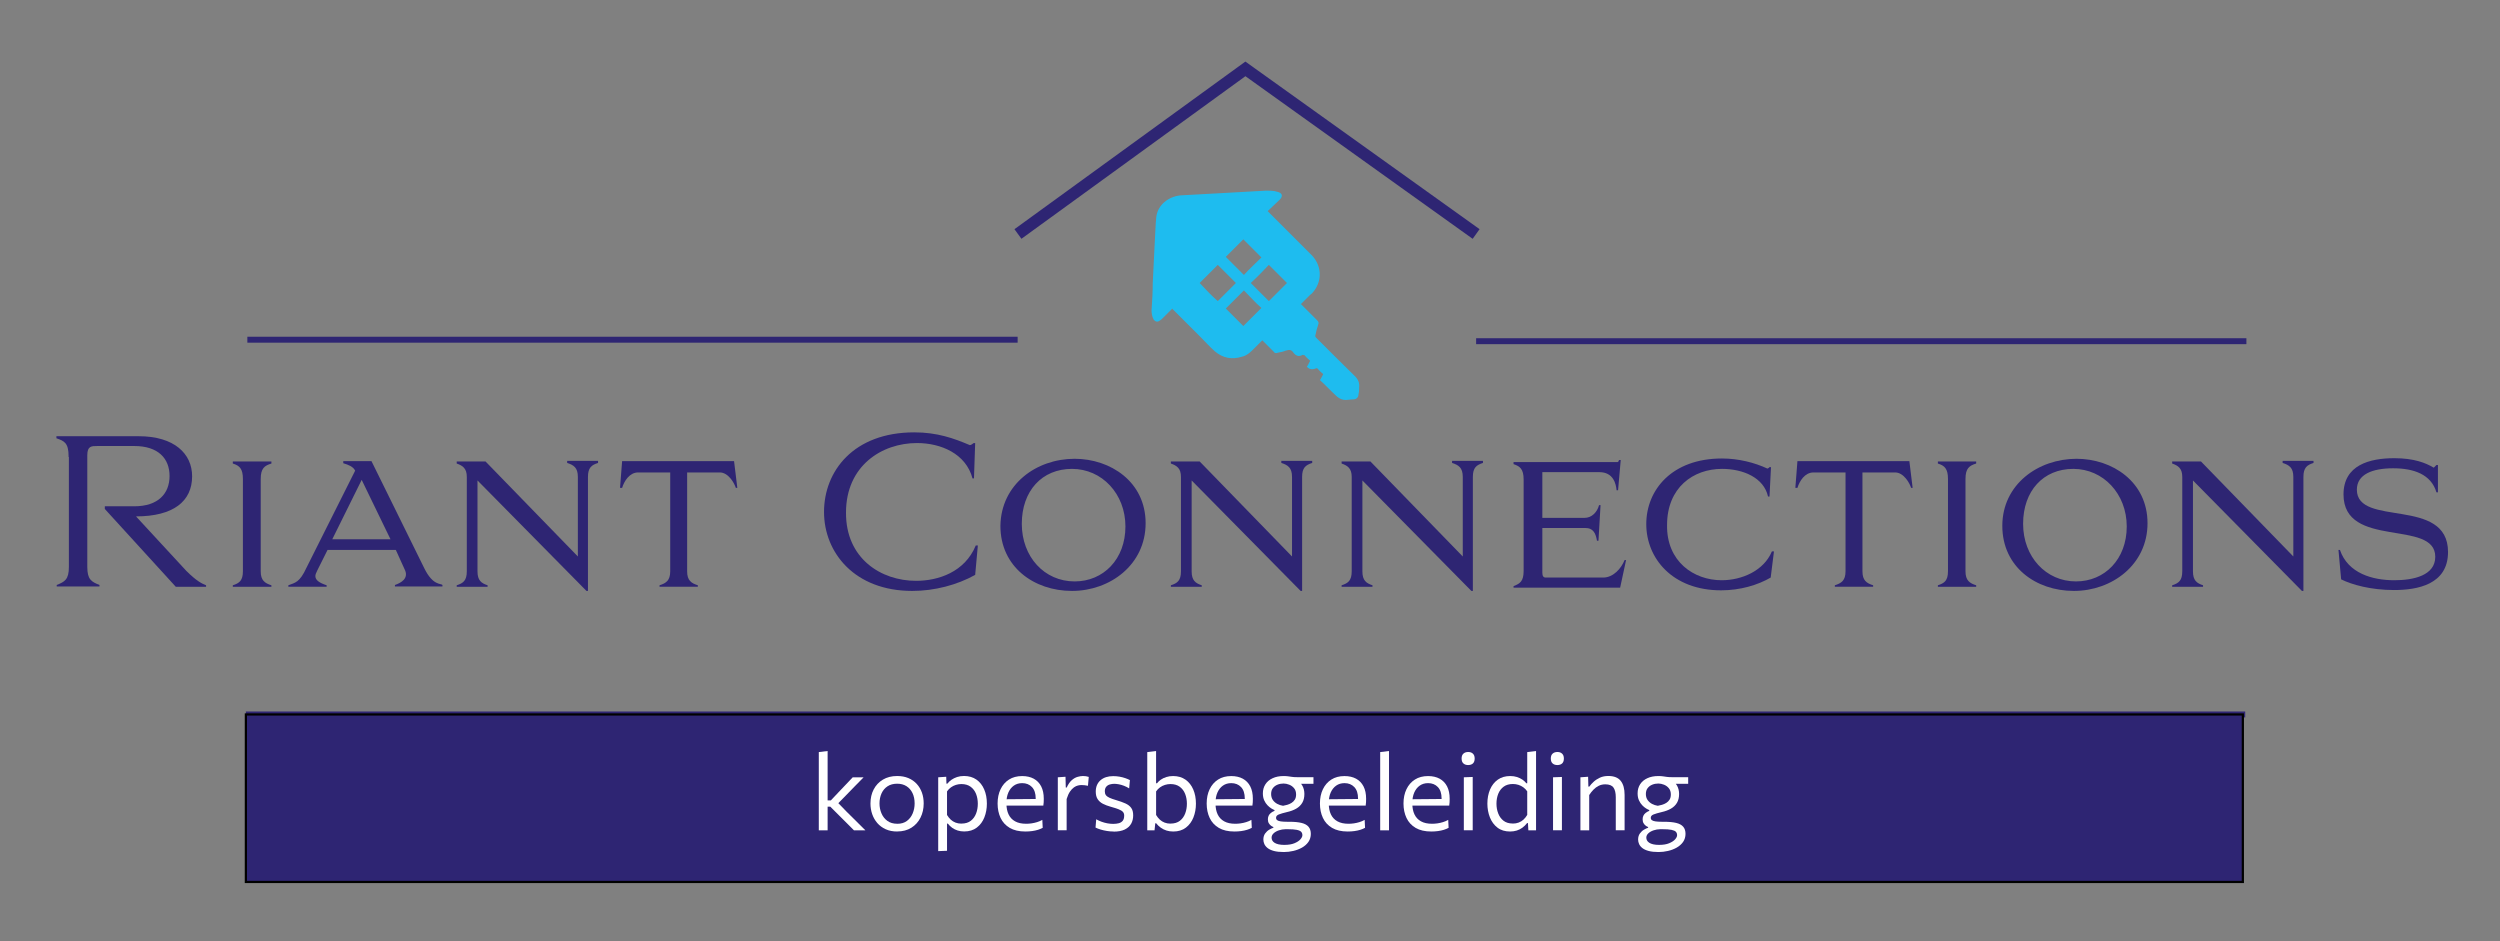 <?xml version="1.0" encoding="UTF-8"?>
<svg id="Laag_1" data-name="Laag 1" xmlns="http://www.w3.org/2000/svg" viewBox="0 0 841.9 316.89">
  <rect x="0" y="0" width="841.9" height="316.89" fill="#808080" stroke="none"/>
  <defs>
    <style>
      .cls-1, .cls-2 {
        fill: #2e2573;
      }

      .cls-3 {
        stroke-width: 4px;
      }

      .cls-3, .cls-2, .cls-4 {
        stroke-miterlimit: 10;
      }

      .cls-3, .cls-4 {
        fill: none;
        stroke: #2e2573;
      }

      .cls-5 {
        fill: #1ebcef;
      }

      .cls-2 {
        stroke: #000;
        stroke-width: .75px;
      }

      .cls-6 {
        fill: #fff;
      }

      .cls-4 {
        stroke-width: 2px;
      }
    </style>
  </defs>
  <g>
    <polyline class="cls-3" points="342.8 78.8 419.4 23.2 497.1 78.8"/>
    <line class="cls-4" x1="83.3" y1="114.4" x2="342.7" y2="114.4"/>
    <line class="cls-4" x1="497.1" y1="114.9" x2="756.5" y2="114.9"/>
    <line class="cls-4" x1="82.8" y1="240.6" x2="756.1" y2="240.6"/>
    <g>
      <path class="cls-1" d="M23.1,153.7c0-4.5-1.4-5.2-4.1-6.1v-.7h27.7c12,0,18,5.9,18,13.5,0,8.4-6.3,13.5-18.9,13.5l16.9,18.3c3.4,3.4,5.2,4.3,6.7,4.9v.5h-10.2l-23.9-26.2v-.9h9.9c8.1,0,11.9-4.3,11.9-10.2s-3.8-10.1-11.9-10.1h-12.4c-2,0-3.4,0-3.4,3.1v37.6c0,4.3,1.4,5,4.1,6.1v.5h-14.4v-.5c2.7-1.1,4.1-1.8,4.1-6.1v-37h-.1v-.2Z"/>
      <path class="cls-1" d="M91.4,155.4v.7c-2.3.7-3.6,1.6-3.6,5.2v31.1c0,3.1,1.4,4,3.6,4.7v.5h-13v-.5c2.2-.7,3.4-1.6,3.4-4.7v-31.1c0-3.4-1.1-4.5-3.4-5.2v-.7h13Z"/>
      <path class="cls-1" d="M133.3,185.2h-23l-3.4,6.8c-.4.9-.7,1.4-.7,2,0,1.4,1.4,2.3,3.8,3.1v.5h-12.9v-.5c2.3-.9,3.8-.9,6.1-5.9l16.4-32.7c-.7-1.4-2.3-2-4-2.5v-.7h9.5l17.8,36.1c2.9,5.9,5.6,5,6.1,5.6v.5h-16v-.5c2-.7,4.9-2.2,3.2-5.4l-2.9-6.4ZM111.9,181.6h19.6l-9.7-20-9.9,20Z"/>
      <path class="cls-1" d="M198,199h-.5l-36.7-37.2v30.6c0,3.1,1.3,4,3.4,4.7v.5h-10.4v-.5c2.2-.7,3.4-1.6,3.4-4.7v-31.8c0-2.9-1.4-3.8-3.4-4.5v-.7h9.7l31.1,32v-26.8c0-3.1-1.4-4-3.6-4.7v-.7h10.4v.7c-2.2.7-3.4,1.6-3.4,4.7v38.4Z"/>
      <path class="cls-1" d="M248.3,164.3h-.5c-.5-1.6-2.5-5.2-5.4-5.2h-11v33.3c0,3.1,1.4,4,3.6,4.7v.5h-12.9v-.5c2.2-.7,3.6-1.6,3.6-4.7v-33.3h-10.8c-2.9,0-4.7,2.9-5.4,5.2h-.7l.7-9h37.7l1.1,9Z"/>
      <path class="cls-1" d="M308.5,195.6c7.4,0,16.4-2.9,20.1-11.9h.7l-.9,9.9c-6.1,3.4-13.7,5.4-21.2,5.4-19.4,0-29.7-12.9-29.7-26.6s9.9-26.8,30.4-26.8c7.7,0,13.3,2,18.7,4.3.4,0,.9-.4,1.3-.7h.5l-.4,11.9h-.5c-2.2-8.3-10.6-11.9-18.7-11.9-11.9,0-23.9,7.7-23.9,23.4-.1,15.5,11.8,23,23.6,23Z"/>
      <path class="cls-1" d="M361.9,154.5c12,0,23.9,7.7,23.9,21.7s-12,22.8-24.8,22.8-24.1-8.1-24.1-21.9c.2-14,12.1-22.6,25-22.6ZM361.9,195.8c9.7,0,17.1-7.5,17.1-18.5s-7.9-19.4-18-19.4-16.9,7.4-16.9,18.5,7.6,19.4,17.8,19.4Z"/>
      <path class="cls-1" d="M438.5,199h-.5l-36.7-37.2v30.6c0,3.1,1.3,4,3.4,4.7v.5h-10.4v-.5c2.2-.7,3.4-1.6,3.4-4.7v-31.8c0-2.9-1.4-3.8-3.4-4.5v-.7h9.7l31.1,32v-26.8c0-3.1-1.4-4-3.6-4.7v-.7h10.4v.7c-2.2.7-3.4,1.6-3.4,4.7v38.4Z"/>
      <path class="cls-1" d="M496,199h-.5l-36.7-37.2v30.6c0,3.1,1.3,4,3.4,4.7v.5h-10.4v-.5c2.2-.7,3.4-1.6,3.4-4.7v-31.8c0-2.9-1.4-3.8-3.4-4.5v-.7h9.7l31.1,32v-26.8c0-3.1-1.4-4-3.6-4.7v-.7h10.4v.7c-2.2.7-3.4,1.6-3.4,4.7v38.4Z"/>
      <path class="cls-1" d="M519.4,174.4h14.2c2.5,0,4.3-2,4.9-4.3h.5l-.7,12h-.5c-.4-2.3-1.1-4.3-4-4.3h-14.4v15.1c0,1.1.4,1.6,1.1,1.6h19.4c3.4,0,6.1-3.1,7.2-5.9h.5l-2,9.3h-35.9v-.5c2.2-.9,3.4-1.6,3.4-5.2v-30.7c0-3.6-1.3-4.5-3.4-5.2v-.7h35.1c.4-.2.2-.5.5-.7h.5l-.9,10.2h-.5c-.2-2.2-1.1-6.1-5.8-6.1h-19.2v15.4Z"/>
      <path class="cls-1" d="M579.8,195.4c6.8,0,14.2-3.2,16.9-9.7h.7l-1.1,8.8c-4.3,2.5-10.2,4.3-16.7,4.3-16.4,0-25.2-10.8-25.2-22.3s8.6-22.1,25.5-22.1c5.6,0,11,1.4,15.3,3.4.5-.2.4-.2.7-.5h.5l-.5,9.9h-.5c-1.4-6.3-8.3-9.3-15.5-9.3-9.7,0-18.5,6.3-18.5,18.9-.2,12.3,9,18.6,18.4,18.6Z"/>
      <path class="cls-1" d="M644.1,164.3h-.5c-.5-1.6-2.5-5.2-5.4-5.2h-11v33.3c0,3.1,1.4,4,3.6,4.7v.5h-12.9v-.5c2.2-.7,3.6-1.6,3.6-4.7v-33.3h-10.8c-2.9,0-4.7,2.9-5.4,5.2h-.7l.7-9h37.7l1.1,9Z"/>
      <path class="cls-1" d="M665.5,155.4v.7c-2.3.7-3.6,1.6-3.6,5.2v31.1c0,3.1,1.4,4,3.6,4.7v.5h-12.9v-.5c2.2-.7,3.4-1.6,3.4-4.7v-31.1c0-3.4-1.1-4.5-3.4-5.2v-.7h12.9Z"/>
      <path class="cls-1" d="M699.3,154.5c12,0,23.9,7.7,23.9,21.7s-12,22.8-24.8,22.8-24.1-8.1-24.1-21.9c0-14,12.1-22.6,25-22.6ZM699.1,195.8c9.7,0,17.1-7.5,17.1-18.5s-7.9-19.4-18-19.4-16.9,7.4-16.9,18.5c0,11.1,7.7,19.4,17.8,19.4Z"/>
      <path class="cls-1" d="M775.7,199h-.5l-36.7-37.2v30.6c0,3.1,1.3,4,3.4,4.7v.5h-10.4v-.5c2.2-.7,3.4-1.6,3.4-4.7v-31.8c0-2.9-1.4-3.8-3.4-4.5v-.7h9.7l31.1,32v-26.8c0-3.1-1.4-4-3.6-4.7v-.7h10.4v.7c-2.2.7-3.4,1.6-3.4,4.7v38.4Z"/>
      <path class="cls-1" d="M787.5,185.2h.5c2.7,7.9,11,10.2,18.3,10.2,6.5,0,13.8-1.6,13.8-7.9,0-12.8-30.9-2.5-30.9-21,0-9.9,8.8-12.2,17.1-12.2,6.7,0,10.6,1.6,13.3,3.2l.9-.9h.5v9.2h-.5c-1.8-6.1-7.7-8.1-14.6-8.1s-12.2,2-12.2,7.2c0,12.8,30.7,2.2,30.7,21,0,11-10.4,12.8-18.2,12.8s-14.2-1.8-17.8-3.6l-.9-9.9Z"/>
    </g>
    <path class="cls-5" d="M394.8,103.9c-1.1,1.1-2.2,2.2-3.2,3.2-.4.4-.7.7-1.1.9-.7.5-1.4.4-2-.4-.5-.9-.7-2-.7-3.1.2-3.1.4-6.1.4-9.2.2-4.7.5-9.5.7-14.2.2-2.7.2-5.4.5-8.1.5-4,4.1-6.8,8.1-7.2,9.7-.5,19.4-1.1,28.9-1.6,1.3,0,2.5,0,3.8.4,1.6.4,2,1.4.7,2.7-1.3,1.3-2.7,2.5-4,3.8.4.4.5.5.7.7,4.7,4.7,9.3,9.3,14,14,3.4,3.4,3.8,8.4.9,12.2-.4.5-.7.9-1.3,1.3-1.1,1.1-2,2-3.1,3.1,1.8,1.8,3.6,3.6,5.4,5.4.5.5.7.9.4,1.6-.4,1.1-.7,2.3-.9,3.4-.2.5,0,.7.4,1.1,4.3,4.3,8.6,8.6,12.9,12.8,1.1,1.1,1.6,2.3,1.4,3.8,0,.7,0,1.4-.2,2.2,0,1.1-.7,1.8-1.8,1.8-.9,0-1.8.2-2.5.2-1.1,0-2-.4-2.9-1.1-2-1.8-3.8-3.8-5.8-5.6.4-.5.7-1.3,1.1-2-.5-.5-1.3-1.1-1.8-1.8-.2-.2-.4-.2-.5-.2-.2,0-.4.2-.5.2q-1.6.5-2.7-.7c.4-.5.7-1.3,1.1-2-.5-.5-1.3-1.1-1.8-1.8-.2-.2-.4,0-.5-.2h-.2c-1.3.7-2.2.4-3.1-.7-.7-1.1-1.4-1.1-2.7-.7-.9.4-1.8.5-2.7.7-.5.2-.9.2-1.3-.4-1.3-1.3-2.5-2.5-3.8-3.8-1.1,1.1-2.2,2.2-3.2,3.2-1.1,1.1-2.2,2-3.6,2.3-3.4,1.1-6.5.5-9.2-1.8-1.6-1.4-3.1-3.1-4.7-4.7-3.2-3.2-6.5-6.5-9.7-9.7.5.6.3.4.1,0ZM424.8,86.7c-2-2-4.1-4.1-6.1-6.1-2,2-4.1,4.1-5.9,5.9,2,2,4.1,4.1,6.1,6.1,1.8-2,3.9-3.9,5.9-5.9ZM410.1,101.4c2-2,4.1-4.1,6.1-6.1-2-2-4.1-4.1-6.1-6.1-2,2-4.1,4.1-6.1,6.1,1.9,2,3.9,4.2,6.1,6.1ZM421.2,95.3c2,2,4.1,4.1,6.1,6.1,2-2,4.1-4.1,6.1-6.1-2-2-4.1-4.1-6.1-6.1-1.9,2-3.9,4.1-6.1,6.1ZM418.9,97.8c-2,2-4.1,4.1-6.1,6.1,2,2,4,4,5.9,5.9,2-2,4.1-4.1,6.1-6.1-2-1.7-3.9-3.9-5.9-5.9Z"/>
  </g>
  <rect class="cls-2" x="82.8" y="240.6" width="672.5" height="56.41"/>
  <g>
    <path class="cls-6" d="M275.74,279.62v-26.35l2.97-.36v26.71h-2.97ZM287.58,279.62c-.8-.82-1.62-1.63-2.44-2.45-.82-.82-1.64-1.62-2.44-2.43l-3.08-3.08h-1.26v-2.12h1.44l2.59-2.75c.79-.83,1.59-1.67,2.39-2.51.8-.85,1.6-1.68,2.38-2.51h3.67c-1.03,1.04-2.06,2.09-3.08,3.13-1.02,1.04-2.03,2.09-3.04,3.13l-3.04,3.1-.11-1.44,3.53,3.64c1.07,1.06,2.13,2.11,3.19,3.16s2.12,2.1,3.16,3.14h-3.87Z"/>
    <path class="cls-6" d="M302.16,280.02c-1.48,0-2.77-.25-3.9-.77-1.12-.51-2.06-1.2-2.82-2.08-.76-.88-1.33-1.88-1.72-3.01-.39-1.13-.58-2.32-.58-3.57,0-1.79.36-3.38,1.09-4.76.73-1.39,1.76-2.48,3.1-3.29,1.34-.8,2.93-1.21,4.78-1.21,1.43,0,2.69.23,3.8.7s2.04,1.12,2.81,1.96c.77.84,1.35,1.82,1.75,2.94s.59,2.34.59,3.64c0,1.76-.36,3.36-1.08,4.79-.72,1.43-1.74,2.56-3.07,3.39-1.33.83-2.91,1.25-4.74,1.25ZM302.16,277.42c1.31,0,2.39-.32,3.26-.97.86-.65,1.51-1.49,1.94-2.54s.65-2.15.65-3.33c0-1.34-.24-2.51-.72-3.51-.48-1-1.16-1.77-2.03-2.32-.88-.55-1.91-.83-3.11-.83-1.3,0-2.39.29-3.28.88s-1.56,1.39-2.01,2.39c-.45,1.01-.68,2.14-.68,3.38,0,1.18.22,2.29.66,3.33s1.1,1.89,1.99,2.54c.89.65,2,.97,3.33.97Z"/>
    <path class="cls-6" d="M315.95,286.64v-24.88l2.7-.18.07,2.32h.31c.36-.47.82-.9,1.37-1.29.55-.39,1.19-.7,1.9-.94.71-.23,1.5-.35,2.35-.35,1.63,0,3.02.41,4.17,1.21,1.15.81,2.02,1.92,2.62,3.32.6,1.4.9,2.99.9,4.77,0,1.67-.28,3.21-.84,4.63-.56,1.42-1.4,2.57-2.54,3.44-1.13.87-2.55,1.31-4.26,1.31-.79,0-1.52-.11-2.2-.32-.67-.21-1.28-.51-1.83-.9-.55-.39-1.04-.87-1.48-1.43h-.27v9.16l-2.97.11ZM323.8,277.35c1.28,0,2.33-.32,3.14-.95s1.4-1.46,1.78-2.47c.38-1.01.57-2.1.57-3.27s-.2-2.32-.6-3.32c-.4-1-1.01-1.8-1.83-2.4-.82-.6-1.85-.9-3.11-.9-.62,0-1.24.09-1.84.28-.6.19-1.16.46-1.67.83-.51.37-.95.82-1.32,1.36v7.94c.36.61.78,1.13,1.25,1.57.47.43,1.01.77,1.61,1,.6.23,1.27.35,2.02.35Z"/>
    <path class="cls-6" d="M345.31,280.02c-2.14,0-3.89-.41-5.27-1.22-1.38-.82-2.41-1.93-3.08-3.35-.67-1.42-1.01-3.04-1.01-4.86s.33-3.4.99-4.79c.66-1.39,1.61-2.48,2.84-3.27s2.71-1.18,4.43-1.18c1.51,0,2.81.29,3.9.88s1.92,1.45,2.51,2.58c.59,1.13.88,2.54.88,4.2,0,.44,0,.84-.03,1.2-.02.35-.06.71-.12,1.07l-2.61-1.31c.02-.19.04-.38.04-.55,0-.17,0-.35,0-.51,0-1.69-.42-2.98-1.26-3.86-.84-.88-1.94-1.32-3.29-1.32-1.09,0-2.03.28-2.82.84-.79.56-1.39,1.33-1.83,2.31-.43.98-.65,2.11-.65,3.37v.41c0,1.39.24,2.59.72,3.6.48,1.01,1.21,1.78,2.19,2.33.98.55,2.22.82,3.74.82.56,0,1.16-.04,1.79-.13.63-.09,1.25-.23,1.87-.42.62-.19,1.21-.44,1.77-.76l.13,2.68c-.46.25-.98.47-1.58.66-.6.19-1.26.33-1.98.43-.72.1-1.48.15-2.29.15ZM337.19,271.29v-2.12l12.35-.11,1.82.68v1.55h-14.17Z"/>
    <path class="cls-6" d="M356.23,279.62v-17.86l2.59-.18.09,3.64h.31c.49-1.09,1.06-1.92,1.7-2.48.64-.56,1.29-.93,1.95-1.12.66-.19,1.27-.29,1.82-.29.34,0,.67.02,1.01.07s.65.13.95.23l-.27,2.99c-.4-.07-.75-.13-1.07-.18s-.69-.07-1.11-.07c-.35,0-.74.05-1.18.15-.44.1-.89.31-1.35.63-.46.32-.91.79-1.34,1.42-.43.63-.81,1.47-1.13,2.51v10.53h-2.97Z"/>
    <path class="cls-6" d="M375.02,280.02c-.74,0-1.49-.06-2.24-.18s-1.46-.28-2.12-.48c-.66-.2-1.24-.42-1.73-.67l.23-2.79c.55.31,1.14.58,1.77.82.63.23,1.28.41,1.96.54.68.13,1.36.19,2.04.19s1.27-.08,1.83-.22c.56-.15,1-.43,1.33-.83.33-.4.49-.99.49-1.75,0-.5-.14-.92-.43-1.24s-.77-.62-1.45-.88c-.68-.26-1.59-.56-2.75-.88-.95-.26-1.79-.59-2.54-.97-.74-.38-1.33-.9-1.76-1.55s-.64-1.49-.64-2.54c0-1.62.53-2.89,1.59-3.83,1.06-.93,2.49-1.39,4.29-1.39.74,0,1.46.06,2.16.19.7.13,1.34.29,1.93.5s1.1.42,1.53.65l-.25,2.79c-.58-.36-1.17-.66-1.78-.89-.61-.23-1.2-.4-1.76-.5-.56-.1-1.06-.15-1.49-.15-.49,0-.98.07-1.47.21-.49.14-.89.39-1.21.76s-.49.89-.49,1.57c0,.49.11.91.34,1.24s.62.64,1.19.9,1.34.54,2.34.83c1.19.35,2.21.71,3.05,1.09s1.5.87,1.95,1.49c.46.61.68,1.46.68,2.54s-.23,1.98-.68,2.8c-.46.82-1.17,1.47-2.14,1.95-.97.48-2.24.72-3.8.72Z"/>
    <path class="cls-6" d="M395.11,280.02c-.83,0-1.59-.11-2.29-.33-.7-.22-1.33-.54-1.91-.95-.58-.41-1.1-.92-1.57-1.5h-.29l-.25,2.39h-2.45v-26.35l2.97-.36v10.85h.31c.34-.44.77-.85,1.3-1.22.53-.37,1.15-.66,1.85-.88.7-.22,1.45-.33,2.27-.33,1.63,0,3.02.41,4.17,1.21,1.15.81,2.02,1.92,2.62,3.32.6,1.4.9,2.99.9,4.77,0,1.67-.28,3.21-.84,4.63-.56,1.42-1.4,2.57-2.54,3.44-1.13.87-2.55,1.31-4.26,1.31ZM394.21,277.35c1.28,0,2.33-.32,3.14-.95s1.4-1.46,1.78-2.47c.38-1.01.57-2.1.57-3.27s-.2-2.32-.6-3.32c-.4-1-1.01-1.8-1.83-2.4-.82-.6-1.85-.9-3.11-.9-.62,0-1.24.09-1.84.28-.6.19-1.16.46-1.67.83-.51.37-.95.82-1.32,1.36v7.94c.36.61.78,1.13,1.25,1.57.47.43,1.01.77,1.61,1,.6.23,1.27.35,2.02.35Z"/>
    <path class="cls-6" d="M415.72,280.02c-2.14,0-3.89-.41-5.27-1.22-1.38-.82-2.41-1.93-3.08-3.35-.67-1.42-1.01-3.04-1.01-4.86s.33-3.4.99-4.79c.66-1.39,1.61-2.48,2.84-3.27s2.71-1.18,4.43-1.18c1.51,0,2.81.29,3.9.88s1.92,1.45,2.51,2.58c.59,1.13.88,2.54.88,4.2,0,.44,0,.84-.03,1.2-.02.35-.06.71-.12,1.07l-2.61-1.31c.02-.19.04-.38.04-.55,0-.17,0-.35,0-.51,0-1.69-.42-2.98-1.26-3.86-.84-.88-1.94-1.32-3.29-1.32-1.09,0-2.03.28-2.82.84-.79.56-1.39,1.33-1.83,2.31-.43.98-.65,2.11-.65,3.37v.41c0,1.39.24,2.59.72,3.6.48,1.01,1.21,1.78,2.19,2.33.98.55,2.22.82,3.74.82.56,0,1.16-.04,1.79-.13.63-.09,1.25-.23,1.87-.42.62-.19,1.21-.44,1.77-.76l.13,2.68c-.46.25-.98.47-1.58.66-.6.19-1.26.33-1.98.43-.72.1-1.48.15-2.29.15ZM407.6,271.29v-2.12l12.35-.11,1.82.68v1.55h-14.17Z"/>
    <path class="cls-6" d="M432.33,286.93c-1.33,0-2.44-.12-3.33-.36-.89-.24-1.59-.56-2.11-.97-.52-.41-.88-.86-1.11-1.36-.22-.5-.33-1-.33-1.52,0-.8.2-1.48.59-2.03.4-.55.86-.98,1.39-1.29s.99-.53,1.39-.65v-.25c-.2-.06-.45-.19-.74-.39s-.55-.48-.77-.84c-.23-.36-.34-.82-.34-1.37,0-.42.08-.81.24-1.17.16-.36.41-.68.75-.95.33-.28.75-.52,1.24-.72v-.27c-.28-.1-.63-.28-1.06-.54-.43-.26-.87-.62-1.3-1.07-.44-.45-.81-1-1.11-1.67s-.45-1.44-.45-2.34c0-1.16.29-2.18.86-3.06.57-.88,1.38-1.56,2.43-2.04,1.05-.49,2.28-.73,3.7-.73.58,0,1.08.03,1.5.09.43.06.87.12,1.32.19.46.07,1.01.1,1.67.1h5.56v2.23h-6.88l.85-1.4c1.06.5,1.81,1.17,2.28,2.01s.69,1.77.69,2.82c0,1.18-.24,2.17-.72,2.98-.48.81-1.16,1.46-2.03,1.96s-1.9.88-3.06,1.14c-1.26.3-2.2.57-2.81.82s-.92.62-.92,1.11c0,.35.13.62.38.81.25.19.65.33,1.2.41.55.08,1.27.13,2.17.13h.77c1.66,0,3.01.13,4.07.39,1.06.26,1.84.69,2.35,1.29.51.6.77,1.4.77,2.39s-.27,1.93-.81,2.71c-.54.77-1.26,1.41-2.16,1.92-.9.5-1.88.88-2.94,1.12-1.06.25-2.12.37-3.18.37ZM432.06,271.36c.44-.07.92-.18,1.43-.33.51-.15.99-.36,1.44-.64.45-.28.82-.64,1.11-1.1.29-.46.43-1.03.43-1.73,0-.86-.22-1.57-.67-2.11-.44-.54-.99-.94-1.65-1.2-.65-.26-1.29-.39-1.9-.39-.73,0-1.42.13-2.05.39-.64.26-1.15.65-1.55,1.17-.4.52-.59,1.18-.59,1.97s.2,1.46.58,2.02c.39.55.89.99,1.49,1.31.61.32,1.25.53,1.92.63ZM432.59,284.52c1.32,0,2.43-.18,3.32-.55.89-.37,1.56-.8,2.01-1.31.44-.5.67-.97.67-1.4,0-.46-.13-.83-.4-1.13s-.76-.52-1.48-.67c-.72-.15-1.76-.22-3.13-.22h-.67c-.77.01-1.51.14-2.23.38-.72.24-1.31.57-1.77,1-.46.43-.69.92-.69,1.48,0,.31.07.62.22.91s.4.55.74.78c.34.23.79.41,1.35.54.56.13,1.25.2,2.06.2Z"/>
    <path class="cls-6" d="M453.86,280.02c-2.14,0-3.89-.41-5.27-1.22-1.38-.82-2.41-1.93-3.08-3.35s-1.01-3.04-1.01-4.86.33-3.4.99-4.79c.66-1.39,1.61-2.48,2.84-3.27,1.24-.79,2.71-1.18,4.43-1.18,1.51,0,2.81.29,3.9.88s1.92,1.45,2.51,2.58.88,2.54.88,4.2c0,.44,0,.84-.03,1.2-.02.35-.06.71-.12,1.07l-2.61-1.31c.02-.19.04-.38.04-.55s0-.35,0-.51c0-1.69-.42-2.98-1.26-3.86-.84-.88-1.94-1.32-3.29-1.32-1.09,0-2.03.28-2.82.84-.79.56-1.39,1.33-1.83,2.31-.43.98-.65,2.11-.65,3.37v.41c0,1.39.24,2.59.72,3.6.48,1.01,1.21,1.78,2.19,2.33.98.55,2.22.82,3.74.82.56,0,1.16-.04,1.79-.13.63-.09,1.25-.23,1.87-.42.62-.19,1.21-.44,1.77-.76l.13,2.68c-.46.25-.98.47-1.58.66-.6.19-1.26.33-1.98.43-.72.1-1.48.15-2.29.15ZM445.75,271.29v-2.12l12.35-.11,1.82.68v1.55h-14.17Z"/>
    <path class="cls-6" d="M464.79,279.62v-26.35l2.97-.36v26.71h-2.97Z"/>
    <path class="cls-6" d="M482,280.02c-2.14,0-3.89-.41-5.27-1.22-1.38-.82-2.41-1.93-3.08-3.35s-1.01-3.04-1.01-4.86.33-3.4.99-4.79c.66-1.39,1.61-2.48,2.84-3.27,1.24-.79,2.71-1.18,4.43-1.18,1.51,0,2.81.29,3.9.88s1.92,1.45,2.51,2.58.88,2.54.88,4.2c0,.44,0,.84-.03,1.2-.02.35-.06.71-.12,1.07l-2.61-1.31c.02-.19.04-.38.04-.55s0-.35,0-.51c0-1.69-.42-2.98-1.26-3.86-.84-.88-1.94-1.32-3.29-1.32-1.09,0-2.03.28-2.82.84-.79.56-1.39,1.33-1.83,2.31-.43.98-.65,2.11-.65,3.37v.41c0,1.39.24,2.59.72,3.6.48,1.01,1.21,1.78,2.19,2.33.98.55,2.22.82,3.74.82.56,0,1.16-.04,1.79-.13.63-.09,1.25-.23,1.87-.42.62-.19,1.21-.44,1.77-.76l.13,2.68c-.46.25-.98.47-1.58.66-.6.19-1.26.33-1.98.43-.72.1-1.48.15-2.29.15ZM473.88,271.29v-2.12l12.35-.11,1.82.68v1.55h-14.17Z"/>
    <path class="cls-6" d="M494.4,257.64c-.65,0-1.18-.18-1.58-.54-.41-.36-.61-.91-.61-1.66s.2-1.28.61-1.65.95-.55,1.62-.55,1.19.19,1.58.57c.4.38.59.92.59,1.63,0,.74-.2,1.3-.59,1.66-.4.36-.94.54-1.62.54ZM492.96,279.62v-17.86l2.99-.11v17.96h-2.99Z"/>
    <path class="cls-6" d="M508.53,280.02c-1.7,0-3.12-.43-4.25-1.31-1.13-.87-1.97-2.02-2.54-3.44-.56-1.42-.85-2.97-.85-4.63,0-1.78.3-3.37.9-4.77.6-1.4,1.47-2.51,2.62-3.32,1.15-.81,2.54-1.21,4.17-1.21.83,0,1.59.11,2.28.33.69.22,1.3.52,1.83.88.53.37.97.77,1.31,1.22h.31v-10.49l2.97-.36v26.71h-2.59l-.14-2.45h-.29c-.47.61-.99,1.13-1.57,1.55-.58.42-1.21.74-1.9.96-.69.22-1.44.33-2.26.33ZM509.43,277.35c.74,0,1.42-.12,2.02-.35.6-.23,1.14-.57,1.61-1,.47-.43.89-.95,1.25-1.57v-7.94c-.37-.54-.81-.99-1.32-1.36-.51-.37-1.06-.64-1.66-.83-.6-.19-1.21-.28-1.84-.28-1.26,0-2.3.3-3.11.9-.82.6-1.43,1.4-1.83,2.4-.4,1-.6,2.11-.6,3.32s.19,2.25.58,3.27c.38,1.01.98,1.84,1.78,2.47s1.85.95,3.13.95Z"/>
    <path class="cls-6" d="M524.44,257.64c-.65,0-1.18-.18-1.58-.54-.41-.36-.61-.91-.61-1.66s.2-1.28.61-1.65c.41-.37.95-.55,1.62-.55s1.19.19,1.58.57c.4.38.59.92.59,1.63,0,.74-.2,1.3-.59,1.66-.4.36-.94.54-1.62.54ZM523,279.62v-17.86l2.99-.11v17.96h-2.99Z"/>
    <path class="cls-6" d="M532.22,279.62v-17.86l2.59-.18.09,3.31h.32c.38-.54.88-1.09,1.48-1.64s1.31-1.01,2.12-1.38c.82-.37,1.75-.55,2.81-.55,1.9,0,3.28.55,4.16,1.64s1.31,2.68,1.31,4.75v11.9h-2.97v-11.14c0-1.43-.26-2.51-.77-3.24-.51-.73-1.43-1.1-2.76-1.1-.8,0-1.54.16-2.2.49-.66.32-1.26.76-1.79,1.31s-1.01,1.15-1.43,1.81v11.88h-2.97Z"/>
    <path class="cls-6" d="M558.53,286.93c-1.33,0-2.44-.12-3.33-.36s-1.59-.56-2.11-.97c-.52-.41-.89-.86-1.11-1.36s-.33-1-.33-1.52c0-.8.2-1.48.59-2.03.4-.55.86-.98,1.39-1.29.53-.31.99-.53,1.39-.65v-.25c-.2-.06-.45-.19-.74-.39s-.55-.48-.77-.84c-.23-.36-.34-.82-.34-1.37,0-.42.08-.81.24-1.17.16-.36.41-.68.75-.95.34-.28.75-.52,1.24-.72v-.27c-.28-.1-.63-.28-1.06-.54-.43-.26-.87-.62-1.3-1.07s-.81-1-1.11-1.67c-.3-.66-.45-1.44-.45-2.34,0-1.16.28-2.18.85-3.06s1.38-1.56,2.43-2.04c1.05-.49,2.28-.73,3.7-.73.58,0,1.08.03,1.5.09.43.06.87.12,1.32.19.46.07,1.01.1,1.67.1h5.56v2.23h-6.88l.85-1.4c1.06.5,1.82,1.17,2.28,2.01s.69,1.77.69,2.82c0,1.18-.24,2.17-.72,2.98-.48.81-1.16,1.46-2.03,1.96s-1.9.88-3.06,1.14c-1.26.3-2.2.57-2.81.82-.61.25-.92.62-.92,1.11,0,.35.13.62.38.81.25.19.65.33,1.2.41s1.27.13,2.17.13h.77c1.66,0,3.01.13,4.07.39,1.06.26,1.84.69,2.35,1.29.51.6.76,1.4.76,2.39s-.27,1.93-.81,2.71c-.54.77-1.26,1.41-2.16,1.92s-1.88.88-2.94,1.12c-1.06.25-2.12.37-3.18.37ZM558.26,271.36c.44-.07.92-.18,1.43-.33.51-.15.99-.36,1.44-.64.45-.28.82-.64,1.11-1.1s.43-1.03.43-1.73c0-.86-.22-1.57-.67-2.11-.44-.54-.99-.94-1.65-1.2-.65-.26-1.29-.39-1.9-.39-.73,0-1.42.13-2.05.39-.64.26-1.15.65-1.55,1.17-.4.52-.59,1.18-.59,1.97s.19,1.46.58,2.02c.39.55.89.99,1.49,1.31.61.32,1.24.53,1.92.63ZM558.78,284.52c1.32,0,2.43-.18,3.32-.55.89-.37,1.56-.8,2.01-1.31.44-.5.67-.97.67-1.4,0-.46-.13-.83-.4-1.13-.26-.3-.76-.52-1.48-.67-.72-.15-1.76-.22-3.13-.22h-.67c-.77.01-1.51.14-2.23.38-.72.24-1.31.57-1.77,1-.46.43-.69.92-.69,1.48,0,.31.08.62.23.91.15.29.4.55.74.78.34.23.79.41,1.35.54.56.13,1.24.2,2.06.2Z"/>
  </g>
</svg>